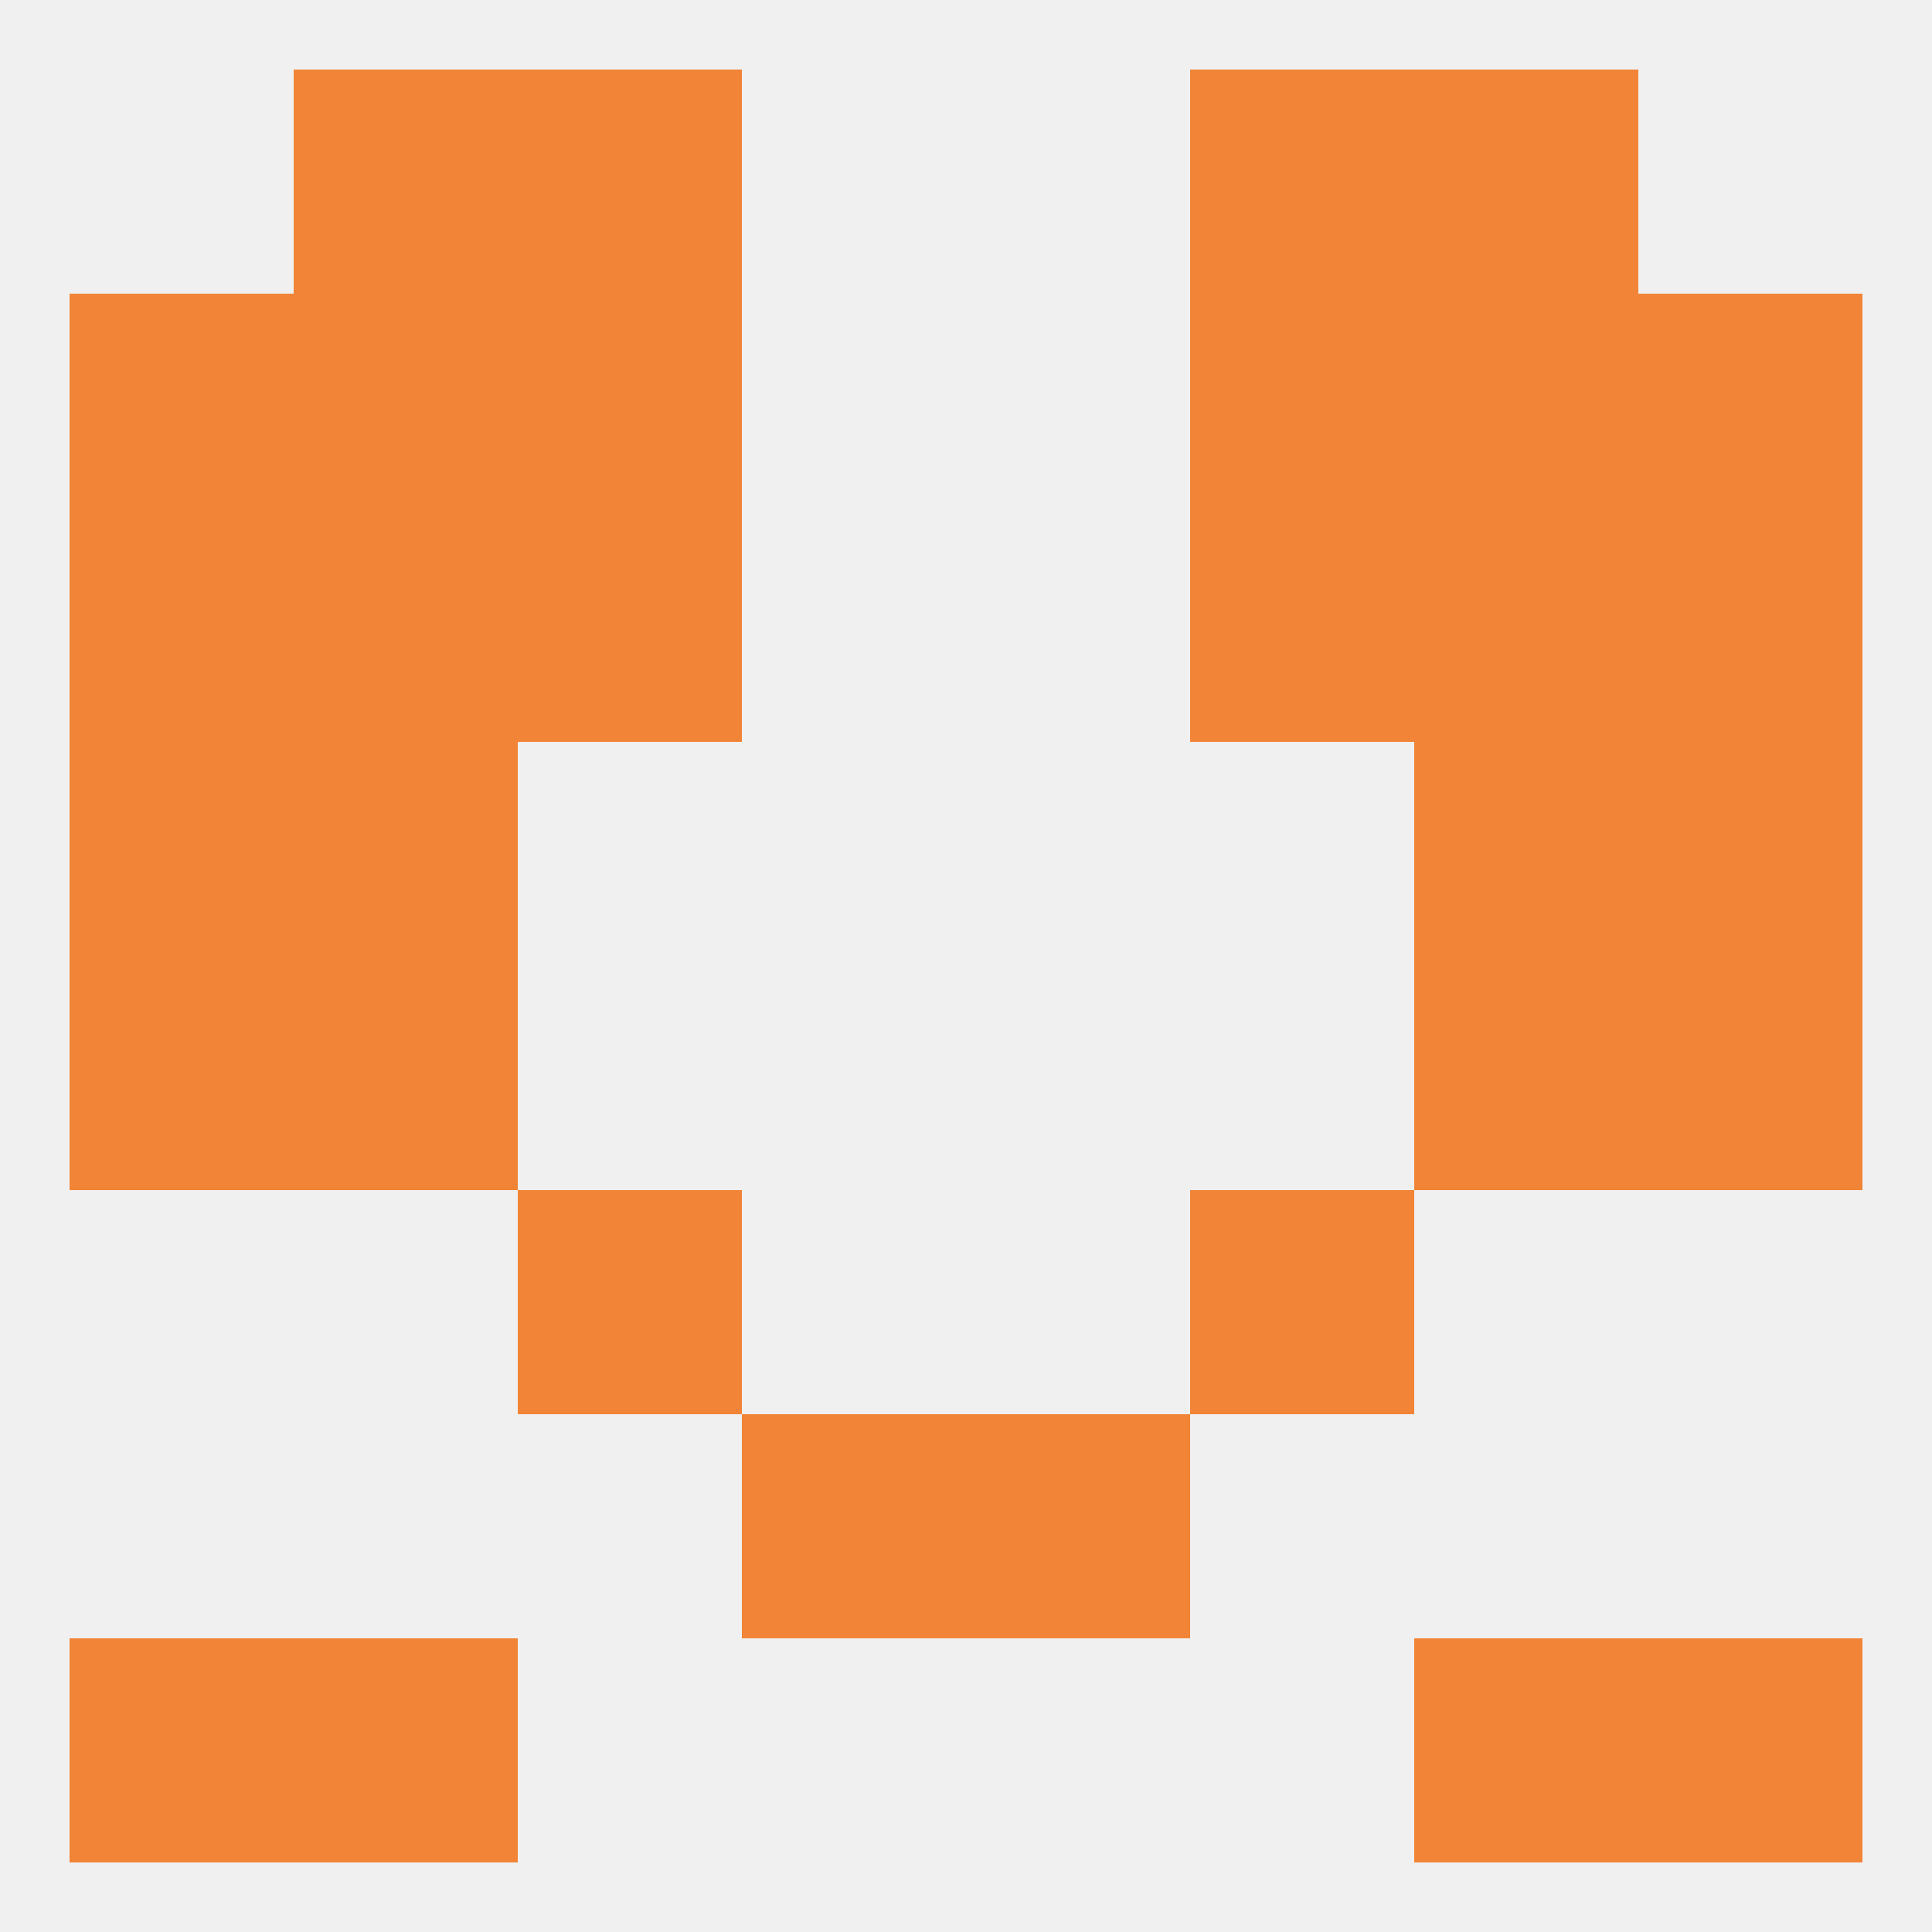 
<!--   <?xml version="1.0"?> -->
<svg version="1.1" baseprofile="full" xmlns="http://www.w3.org/2000/svg" xmlns:xlink="http://www.w3.org/1999/xlink" xmlns:ev="http://www.w3.org/2001/xml-events" width="250" height="250" viewBox="0 0 250 250" >
	<rect width="100%" height="100%" fill="rgba(240,240,240,255)"/>

	<rect x="67" y="9" width="29" height="29" fill="rgba(241,132,54,255)"/>
	<rect x="154" y="9" width="29" height="29" fill="rgba(241,132,54,255)"/>
	<rect x="38" y="9" width="29" height="29" fill="rgba(241,132,54,255)"/>
	<rect x="183" y="9" width="29" height="29" fill="rgba(241,132,54,255)"/>
	<rect x="67" y="38" width="29" height="29" fill="rgba(241,132,54,255)"/>
	<rect x="154" y="38" width="29" height="29" fill="rgba(241,132,54,255)"/>
	<rect x="38" y="38" width="29" height="29" fill="rgba(241,132,54,255)"/>
	<rect x="183" y="38" width="29" height="29" fill="rgba(241,132,54,255)"/>
	<rect x="9" y="38" width="29" height="29" fill="rgba(241,132,54,255)"/>
	<rect x="212" y="38" width="29" height="29" fill="rgba(241,132,54,255)"/>
	<rect x="9" y="67" width="29" height="29" fill="rgba(241,132,54,255)"/>
	<rect x="212" y="67" width="29" height="29" fill="rgba(241,132,54,255)"/>
	<rect x="38" y="67" width="29" height="29" fill="rgba(241,132,54,255)"/>
	<rect x="183" y="67" width="29" height="29" fill="rgba(241,132,54,255)"/>
	<rect x="67" y="67" width="29" height="29" fill="rgba(241,132,54,255)"/>
	<rect x="154" y="67" width="29" height="29" fill="rgba(241,132,54,255)"/>
	<rect x="38" y="125" width="29" height="29" fill="rgba(241,132,54,255)"/>
	<rect x="183" y="125" width="29" height="29" fill="rgba(241,132,54,255)"/>
	<rect x="9" y="125" width="29" height="29" fill="rgba(241,132,54,255)"/>
	<rect x="212" y="125" width="29" height="29" fill="rgba(241,132,54,255)"/>
	<rect x="183" y="96" width="29" height="29" fill="rgba(241,132,54,255)"/>
	<rect x="9" y="96" width="29" height="29" fill="rgba(241,132,54,255)"/>
	<rect x="212" y="96" width="29" height="29" fill="rgba(241,132,54,255)"/>
	<rect x="38" y="96" width="29" height="29" fill="rgba(241,132,54,255)"/>
	<rect x="67" y="154" width="29" height="29" fill="rgba(241,132,54,255)"/>
	<rect x="154" y="154" width="29" height="29" fill="rgba(241,132,54,255)"/>
	<rect x="96" y="183" width="29" height="29" fill="rgba(241,132,54,255)"/>
	<rect x="125" y="183" width="29" height="29" fill="rgba(241,132,54,255)"/>
	<rect x="212" y="212" width="29" height="29" fill="rgba(241,132,54,255)"/>
	<rect x="38" y="212" width="29" height="29" fill="rgba(241,132,54,255)"/>
	<rect x="183" y="212" width="29" height="29" fill="rgba(241,132,54,255)"/>
	<rect x="9" y="212" width="29" height="29" fill="rgba(241,132,54,255)"/>
</svg>
